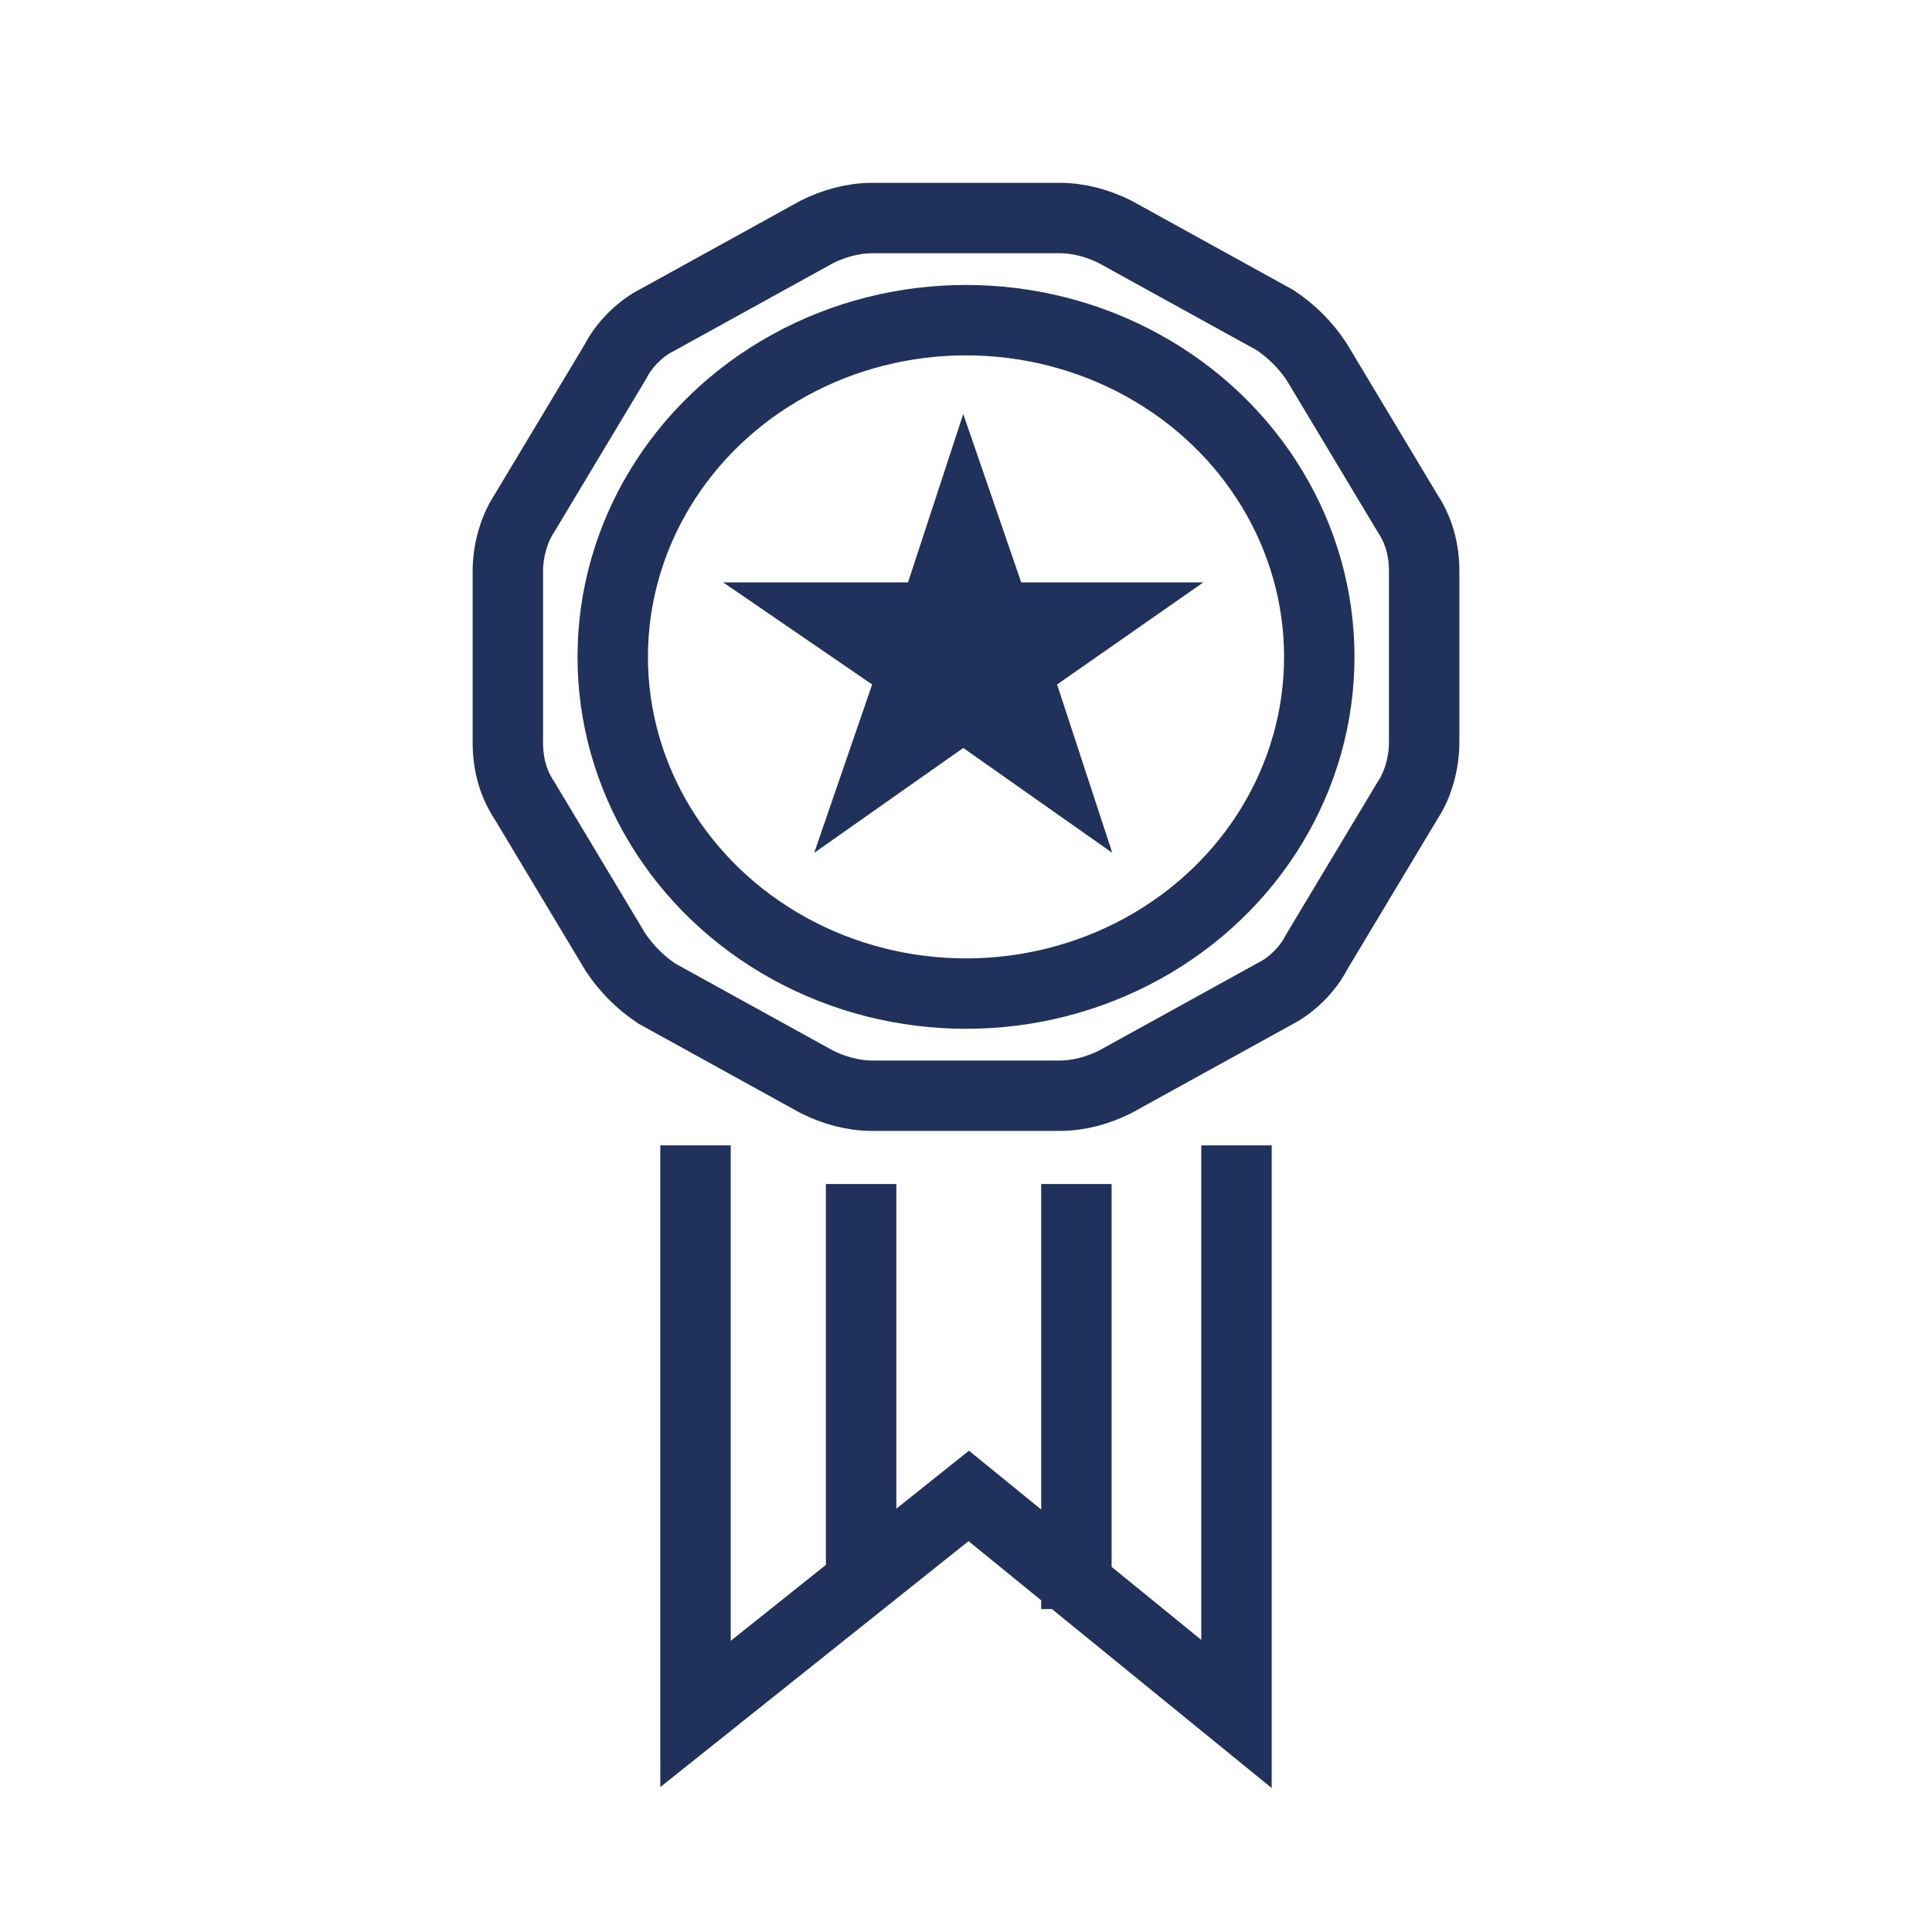 <?xml version="1.0" encoding="utf-8"?>
<!-- Generator: Adobe Illustrator 26.0.0, SVG Export Plug-In . SVG Version: 6.00 Build 0)  -->
<svg version="1.1" id="Ebene_1" xmlns="http://www.w3.org/2000/svg" xmlns:xlink="http://www.w3.org/1999/xlink" x="0px" y="0px"
	 viewBox="0 0 70 70" style="enable-background:new 0 0 70 70;" xml:space="preserve">
<style type="text/css">
	.st0{fill:none;stroke:#20315B;stroke-width:2.835;stroke-miterlimit:10;}
	.st1{fill:none;stroke:#20315B;stroke-width:2.551;stroke-miterlimit:10;}
	.st2{fill:#20315B;}
</style>
<path class="st0" d="M-5.1,35.6"/>
<g>
	<polyline class="st1" points="25.2,41.5 25.2,62.1 35.1,54.2 44.8,62.1 44.8,41.5 	"/>
	<line class="st1" x1="31.2" y1="42.9" x2="31.2" y2="57.3"/>
	<line class="st1" x1="39" y1="42.9" x2="39" y2="58.3"/>
	<ellipse class="st1" cx="35" cy="23.8" rx="12.8" ry="12.2"/>
	<polygon class="st2" points="34.9,15 37,21.1 43.6,21.1 38.3,24.8 40.3,30.9 34.9,27.1 29.5,30.9 31.6,24.8 26.2,21.1 32.9,21.1 	
		"/>
	<path class="st1" d="M38.4,7.9h-6.8c-0.7,0-1.4,0.2-2,0.5l-5.8,3.2c-0.6,0.3-1.2,0.9-1.5,1.5l-3.3,5.5c-0.4,0.6-0.6,1.4-0.6,2.1
		v6.2c0,0.8,0.2,1.5,0.6,2.1l3.3,5.5c0.4,0.6,0.9,1.1,1.5,1.5l5.8,3.2c0.6,0.3,1.3,0.5,2,0.5h6.8c0.7,0,1.4-0.2,2-0.5l5.8-3.2
		c0.6-0.3,1.2-0.9,1.5-1.5l3.3-5.5c0.4-0.6,0.6-1.4,0.6-2.1v-6.2c0-0.8-0.2-1.5-0.6-2.1l-3.3-5.5c-0.4-0.6-0.9-1.1-1.5-1.5l-5.8-3.2
		C39.8,8.1,39.1,7.9,38.4,7.9z"/>
</g>
</svg>

